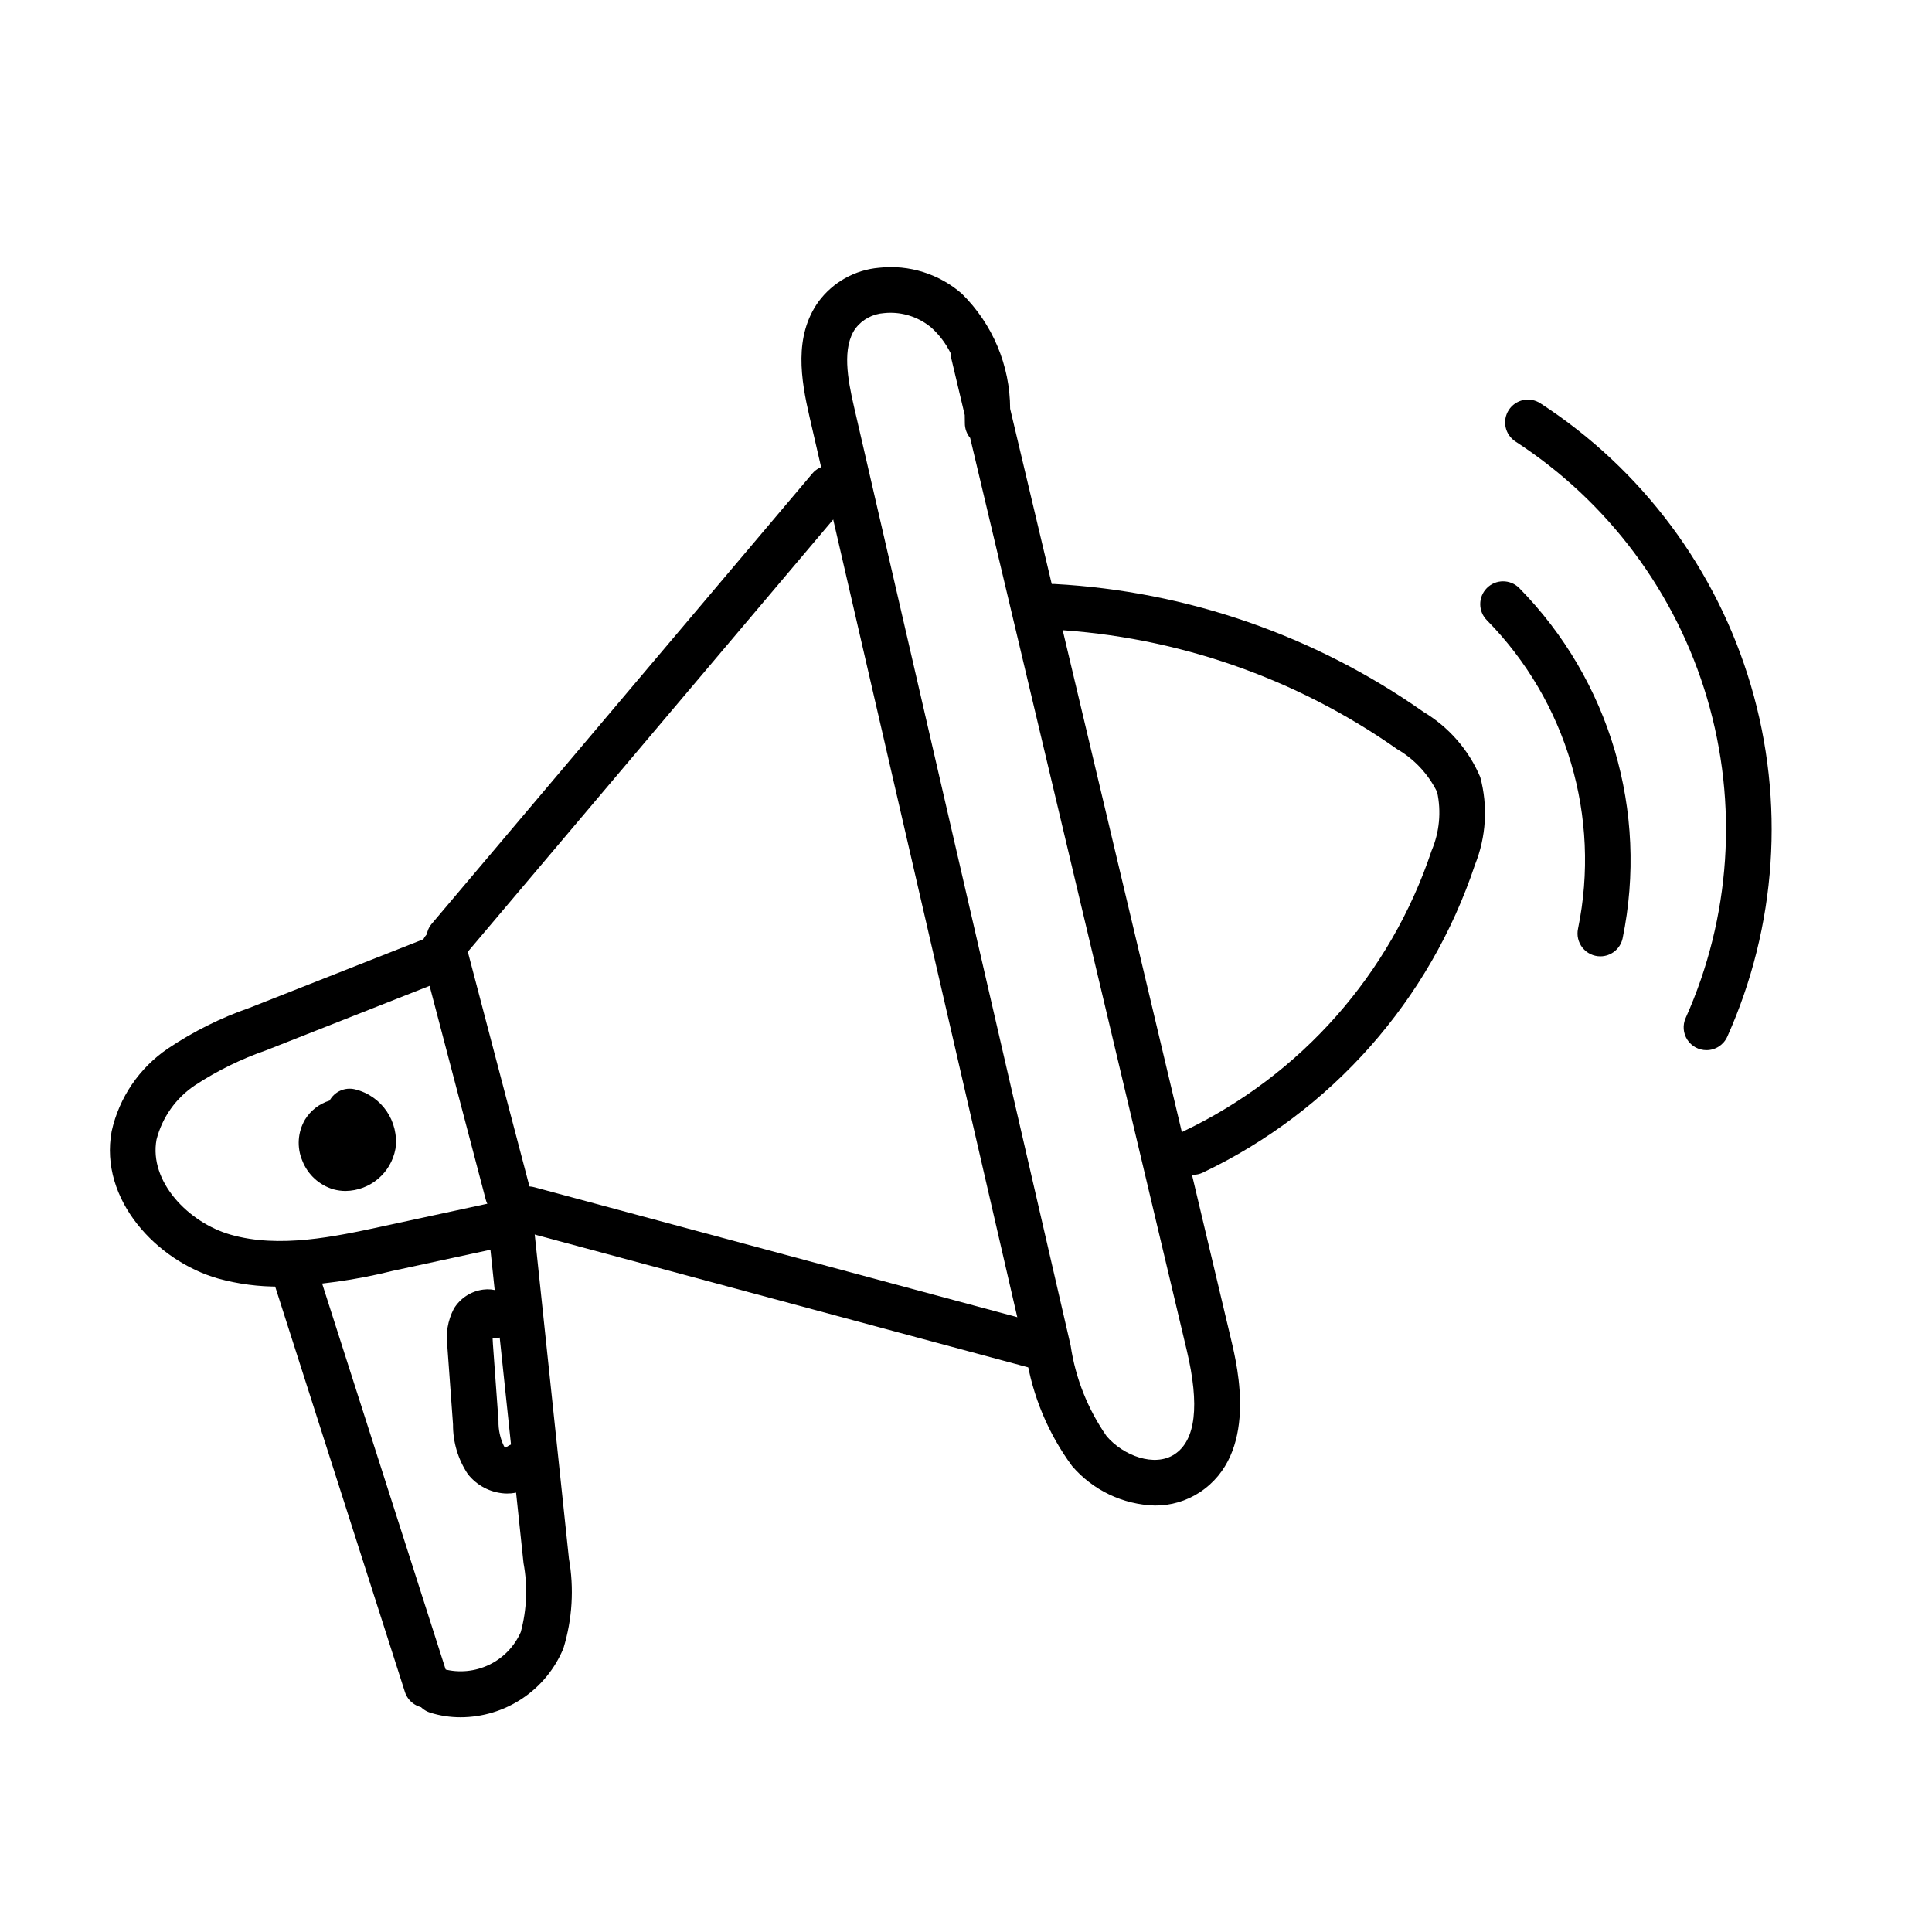 <?xml version="1.0" encoding="UTF-8"?>
<!-- Uploaded to: SVG Repo, www.svgrepo.com, Generator: SVG Repo Mixer Tools -->
<svg fill="#000000" width="800px" height="800px" version="1.1" viewBox="144 144 512 512" xmlns="http://www.w3.org/2000/svg">
 <g>
  <path d="m568.11 397.44c-1.832 0-3.562-0.828-4.711-2.254-1.148-1.422-1.59-3.293-1.203-5.078 6.078-29.559-2.973-60.203-24.133-81.715-2.367-2.352-2.383-6.18-0.031-8.551 2.352-2.367 6.18-2.383 8.551-0.031 24.051 24.449 34.336 59.277 27.426 92.871-0.605 2.777-3.059 4.758-5.898 4.758z"/>
  <path d="m596.23 422.3c-2.051 0-3.961-1.039-5.074-2.758-1.113-1.723-1.281-3.891-0.441-5.758 11.938-26.656 13.957-56.703 5.688-84.715-8.266-28.012-26.273-52.148-50.773-68.047-1.348-0.875-2.293-2.246-2.629-3.816-0.336-1.566-0.031-3.207 0.84-4.551 0.875-1.348 2.25-2.293 3.82-2.625 1.57-0.332 3.207-0.027 4.551 0.852 26.918 17.469 46.707 43.988 55.789 74.766 9.086 30.781 6.867 63.793-6.25 93.078-0.977 2.176-3.137 3.578-5.519 3.574z"/>
  <path d="m460.17 455.34c-2.832 0.004-5.289-1.965-5.902-4.734-0.617-2.766 0.773-5.59 3.34-6.789 31.129-14.824 54.879-41.684 65.785-74.391 2.078-4.894 2.594-10.316 1.469-15.516-2.332-4.754-6.019-8.715-10.602-11.375-26.895-18.922-58.566-29.902-91.402-31.695-1.602-0.082-3.106-0.797-4.18-1.988-1.074-1.188-1.633-2.758-1.547-4.359 0.055-1.609 0.762-3.125 1.957-4.203 1.195-1.082 2.777-1.629 4.387-1.523 35.125 1.914 69.004 13.664 97.777 33.906 6.715 4.023 11.98 10.074 15.035 17.281 2.059 7.684 1.57 15.828-1.398 23.211-11.961 35.883-38.016 65.344-72.164 81.605-0.797 0.379-1.672 0.57-2.555 0.57z"/>
  <path d="m450.04 542.98c-8.465-0.246-16.434-4.055-21.941-10.488-6.34-8.613-10.508-18.629-12.152-29.195l-57.402-248.76c-2.305-9.988-4.215-21.414 2.375-30.609v0.004c3.809-5.148 9.641-8.414 16.016-8.969 7.953-0.883 15.906 1.605 21.941 6.852 8.18 8.047 12.797 19.035 12.82 30.512l58.574 246.75c1.773 7.469 7.168 30.195-8.348 40.414h-0.004c-3.527 2.309-7.66 3.523-11.879 3.488zm-70.074-316.09c-0.566 0-1.129 0.027-1.688 0.09-2.965 0.199-5.703 1.652-7.527 3.996-3.652 5.098-2.133 13.43-0.422 20.844l57.402 248.76c1.277 8.645 4.547 16.879 9.551 24.047 4.398 5.133 12.676 8.273 17.992 4.766 5.606-3.688 6.691-12.945 3.234-27.52l-57.402-241.81c-0.918-1.094-1.418-2.481-1.41-3.91 0.004-0.668-0.004-1.391-0.031-2.164l-3.566-15.02c-0.105-0.441-0.16-0.898-0.164-1.352-1.254-2.559-2.981-4.859-5.094-6.769-3.043-2.562-6.898-3.969-10.875-3.961z"/>
  <path d="m263.04 398.75c-2.356 0-4.492-1.367-5.481-3.5-0.992-2.137-0.652-4.648 0.863-6.445l100.84-119.3c1.031-1.23 2.512-2 4.113-2.137 1.602-0.133 3.191 0.371 4.418 1.41 1.227 1.035 1.992 2.519 2.125 4.121 0.129 1.602-0.383 3.191-1.422 4.414l-100.84 119.3c-1.148 1.363-2.836 2.148-4.617 2.144z"/>
  <path d="m420.83 507.32c-0.535 0-1.062-0.07-1.578-0.211l-136.75-36.801c-1.562-0.406-2.894-1.418-3.703-2.812-0.809-1.391-1.031-3.051-0.609-4.609 0.418-1.555 1.441-2.879 2.84-3.68 1.402-0.797 3.062-1.004 4.617-0.57l136.75 36.801v-0.004c2.926 0.789 4.816 3.625 4.422 6.629-0.398 3.008-2.957 5.254-5.988 5.258z"/>
  <path d="m278.56 466.37c-2.746-0.004-5.144-1.855-5.844-4.512l-16.973-64.609c-0.418-1.555-0.199-3.215 0.605-4.609 0.809-1.391 2.141-2.406 3.699-2.816 1.555-0.406 3.211-0.176 4.602 0.641 1.387 0.816 2.391 2.152 2.789 3.715l16.973 64.609c0.473 1.812 0.082 3.742-1.062 5.227-1.148 1.484-2.914 2.356-4.789 2.356z"/>
  <path d="m218.15 484.96c-5.535 0.051-11.047-0.668-16.383-2.144-16.164-4.629-31.531-20.863-28.176-39.023 1.992-8.957 7.344-16.812 14.945-21.949 6.695-4.488 13.938-8.102 21.551-10.746l48.102-18.965v-0.004c3.106-1.223 6.617 0.301 7.84 3.406s-0.301 6.617-3.406 7.84l-48.102 18.965v0.004c-6.648 2.301-12.988 5.418-18.871 9.281-5.043 3.371-8.664 8.488-10.168 14.367-2.055 11.125 8.48 22.016 19.613 25.199 12.945 3.707 27.566 0.551 40.465-2.234l31.996-6.91c3.262-0.703 6.481 1.371 7.188 4.633 0.703 3.266-1.371 6.481-4.633 7.188l-31.996 6.91c-9.812 2.453-19.855 3.856-29.965 4.184z"/>
  <path d="m235.59 459.62c-1.078 0-2.148-0.145-3.184-0.426-3.793-1.105-6.856-3.91-8.285-7.59-1.496-3.535-1.234-7.574 0.703-10.887 1.48-2.426 3.801-4.223 6.519-5.051 1.305-2.383 4.031-3.609 6.68-2.996 7.129 1.699 11.797 8.539 10.773 15.797-1.176 6.394-6.707 11.062-13.207 11.152zm-0.23-12.453 0.043 0.02c-0.051-0.078-0.062-0.066-0.043-0.023z"/>
  <path d="m266.05 599.09c-2.734 0.004-5.457-0.406-8.066-1.227-3.176-1.012-4.934-4.402-3.93-7.582 1.004-3.18 4.391-4.945 7.57-3.949 4.012 1.059 8.27 0.652 12.008-1.148 3.738-1.797 6.711-4.875 8.379-8.672 1.609-5.957 1.855-12.199 0.727-18.266l-9.785-92.688c-0.336-3.312 2.07-6.277 5.383-6.625 3.312-0.352 6.281 2.047 6.644 5.356l9.785 92.688h-0.004c1.414 7.961 0.914 16.145-1.461 23.875-2.234 5.391-6.012 10-10.863 13.246-4.848 3.246-10.551 4.984-16.387 4.992z"/>
  <path d="m257.06 596.59c-2.625 0-4.953-1.699-5.754-4.203l-34.586-108.07c-1.008-3.18 0.746-6.57 3.922-7.586 3.176-1.016 6.57 0.73 7.598 3.898l34.586 108.07-0.004 0.004c0.59 1.84 0.266 3.848-0.875 5.406-1.137 1.562-2.953 2.484-4.887 2.481z"/>
  <path d="m278.38 539.8c-0.219 0-0.441-0.008-0.66-0.02-3.848-0.254-7.402-2.137-9.77-5.176-2.574-3.891-3.934-8.465-3.898-13.129l-1.484-20.418c-0.523-3.508 0.074-7.09 1.707-10.238 1.688-2.773 4.535-4.633 7.754-5.059 2.766-0.379 5.551 0.555 7.531 2.519 1.816 1.828 2.277 4.606 1.145 6.918-1.133 2.316-3.606 3.66-6.164 3.348 0.012 0.613 0.059 1.254 0.086 1.637l1.484 20.414c-0.055 2.316 0.449 4.609 1.465 6.691 0.133 0.145 0.297 0.258 0.484 0.332 2.484-1.965 6.07-1.676 8.207 0.664 2.141 2.34 2.109 5.934-0.07 8.234-2.035 2.133-4.867 3.324-7.816 3.281z"/>
 </g>
</svg>